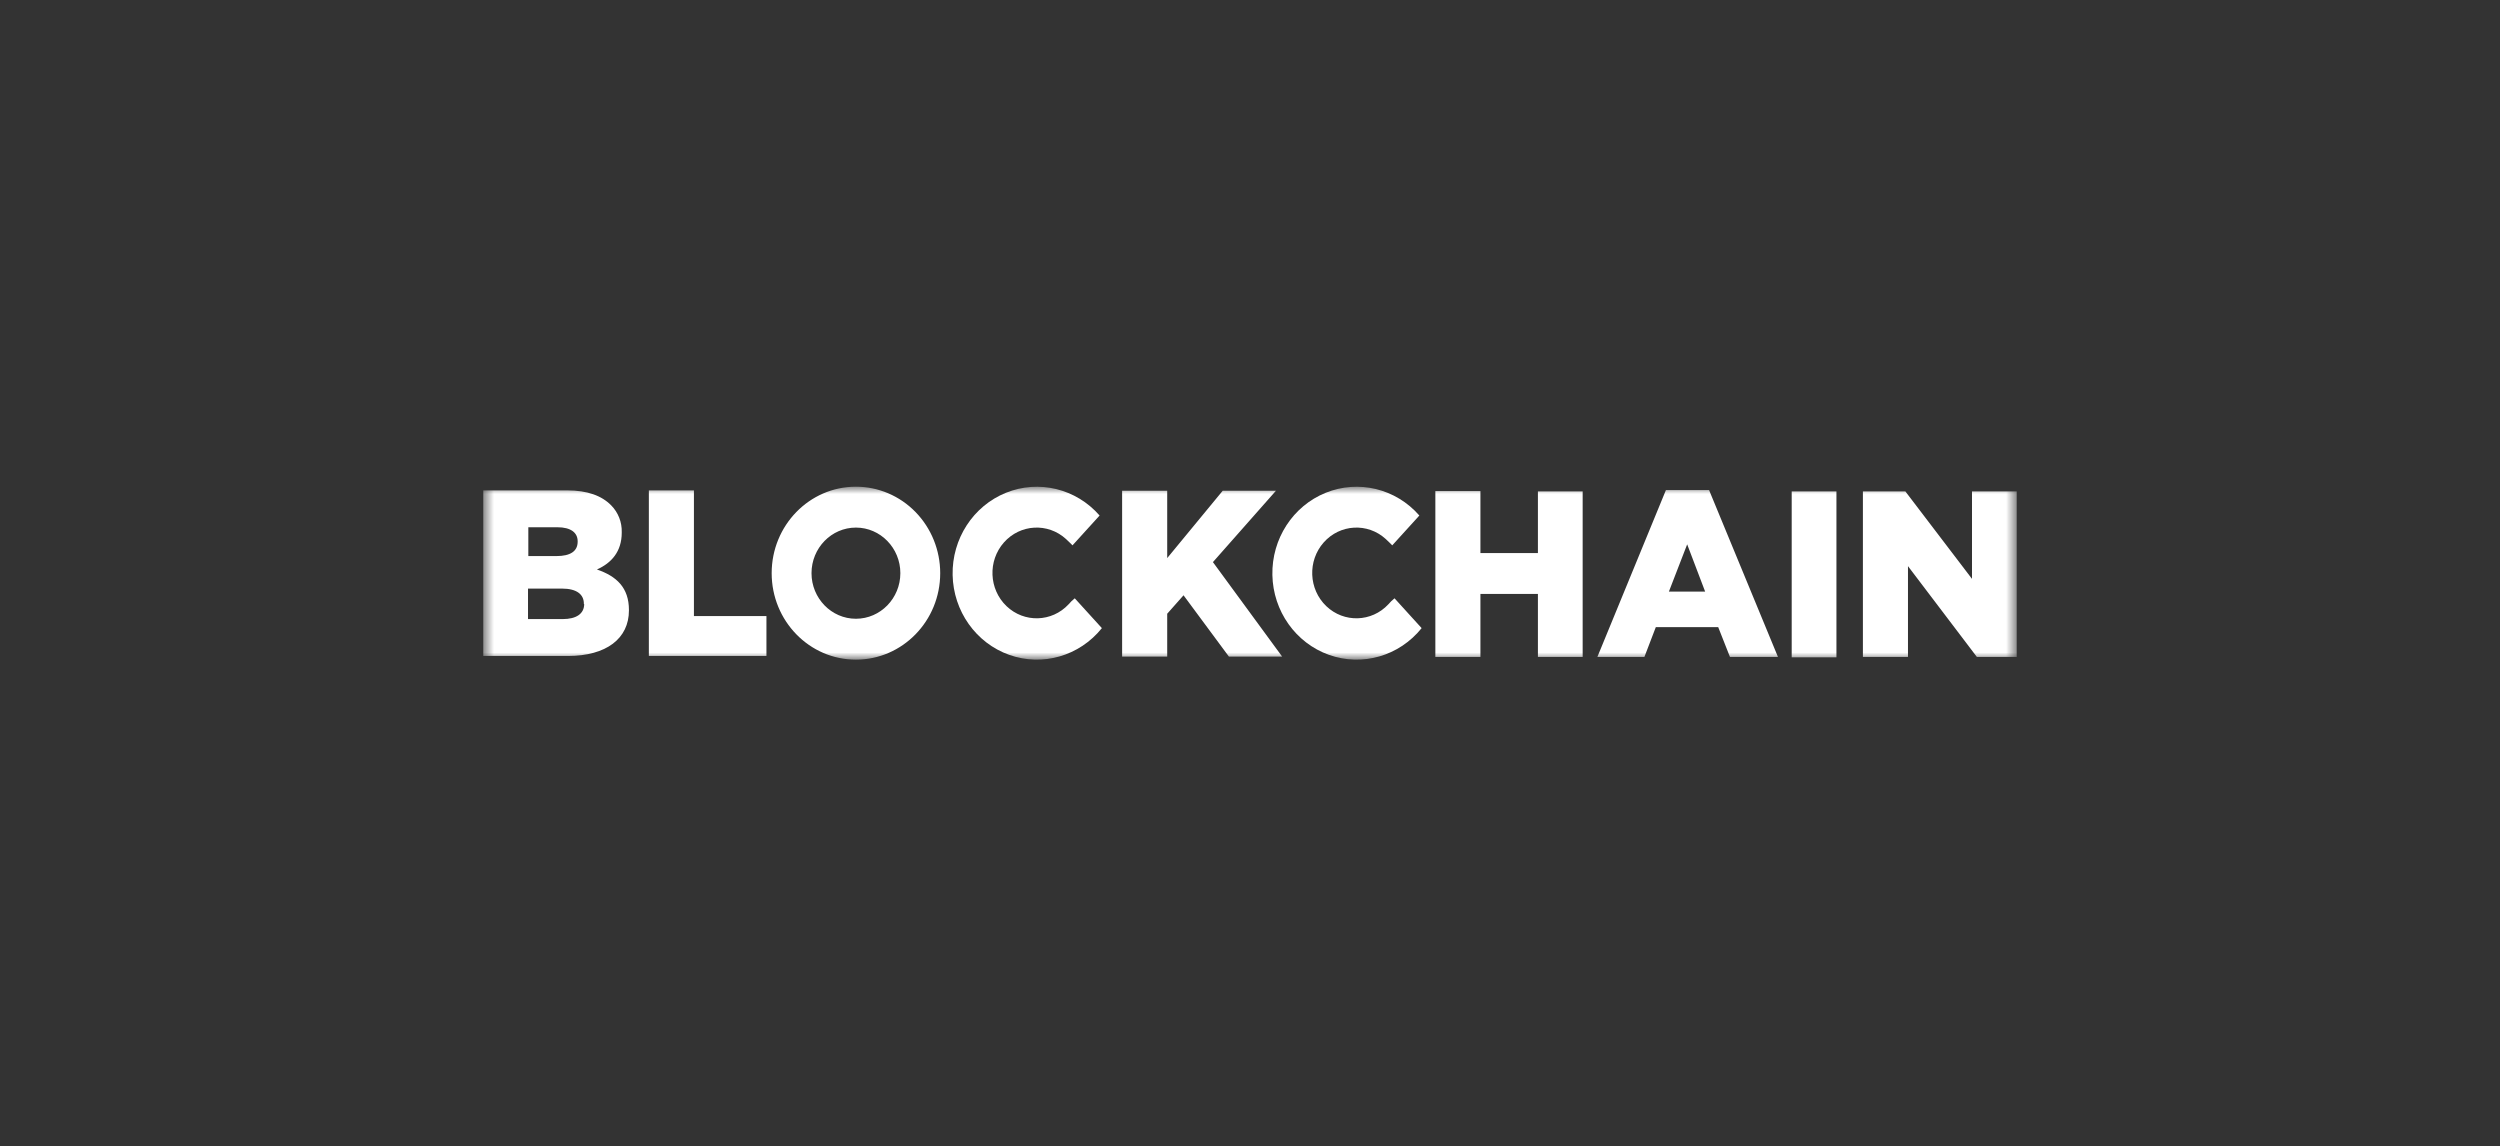 <svg width="205" height="94" viewBox="0 0 205 94" fill="none" xmlns="http://www.w3.org/2000/svg">
<rect x="0" y="0" width="205" height="94" fill="#333333" stroke="none"/>
<mask id="mask0_2011_1013" style="mask-type:luminance" maskUnits="userSpaceOnUse" x="39" y="39" width="127" height="16">
<path d="M165.372 39.909H39.627V54.091H165.372V39.909Z" fill="white"/>
</mask>
<g mask="url(#mask0_2011_1013)">
<path d="M87.622 49.556C86.25 51.025 83.982 51.089 82.532 49.701C81.083 48.312 80.99 45.986 82.323 44.48C83.657 42.974 85.923 42.847 87.408 44.197C87.596 44.362 87.944 44.719 87.944 44.719L90.167 42.273C88.239 40.064 85.175 39.32 82.487 40.408C79.799 41.495 78.055 44.185 78.115 47.15C78.175 50.114 80.027 52.727 82.757 53.699C85.487 54.671 88.515 53.797 90.354 51.507L88.131 49.061C87.947 49.209 87.776 49.374 87.622 49.556Z" fill="white"/>
<path d="M113.843 49.556C112.47 51.025 110.202 51.089 108.752 49.701C107.303 48.312 107.21 45.986 108.544 44.48C109.877 42.974 112.144 42.847 113.628 44.197C113.816 44.362 114.164 44.719 114.164 44.719L116.387 42.273C114.459 40.064 111.396 39.32 108.707 40.408C106.019 41.495 104.275 44.185 104.335 47.15C104.395 50.114 106.247 52.727 108.977 53.699C111.706 54.671 114.735 53.797 116.574 51.507L114.352 49.061C114.167 49.209 113.996 49.374 113.843 49.556Z" fill="white"/>
<path d="M48.948 46.698C50.126 46.175 50.983 45.241 50.983 43.675V43.647C50.995 43.24 50.925 42.835 50.777 42.456C50.63 42.078 50.408 41.735 50.126 41.448C49.35 40.651 48.171 40.212 46.511 40.212H39.627V53.789H46.564C49.725 53.789 51.573 52.359 51.573 50.051V50.023C51.573 48.182 50.555 47.247 48.948 46.698ZM43.323 43.235H45.707C46.805 43.235 47.368 43.675 47.368 44.389V44.417C47.368 45.214 46.752 45.598 45.627 45.598H43.323V43.235ZM47.903 49.529C47.903 50.326 47.261 50.765 46.136 50.765H43.297V48.264H46.082C47.314 48.264 47.877 48.759 47.877 49.501V49.529H47.903ZM56.902 40.212H53.206V53.789H62.848V50.518H56.902V40.212ZM126.109 45.351H121.395V40.267H117.699V53.871H121.395V48.704H126.109V53.871H129.778V40.294H126.109V45.351ZM140.143 40.184H136.607L130.983 53.871H134.84L135.777 51.425H140.893L141.857 53.871H145.794L140.143 40.184ZM136.849 48.512L138.348 44.636L139.822 48.512H136.849ZM146.919 40.294H150.588V53.899H146.919V40.294ZM161.704 40.294V47.467L156.239 40.294H152.758V53.871H156.454V46.423L162.105 53.871H165.372V40.294H161.704ZM104.629 40.239H100.264L95.711 45.763V40.239H92.014V53.843H95.711V50.326L97.05 48.814L100.772 53.843H105.138L99.46 46.093L104.629 40.239ZM70.186 39.909C66.37 39.909 63.277 43.084 63.277 47C63.277 50.917 66.37 54.091 70.186 54.091C74.003 54.091 77.097 50.917 77.097 47C77.097 45.119 76.368 43.316 75.073 41.986C73.777 40.656 72.019 39.909 70.186 39.909ZM70.186 50.738C68.178 50.738 66.544 49.061 66.544 47C66.544 44.939 68.178 43.262 70.186 43.262C72.195 43.262 73.829 44.939 73.829 47C73.827 49.064 72.197 50.736 70.186 50.738Z" fill="white"/>
</g>
</svg>
